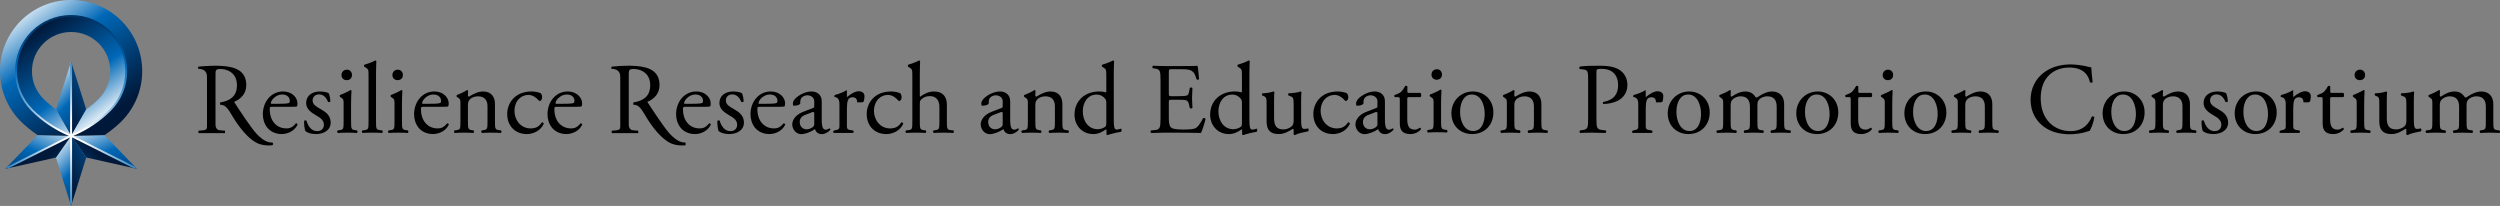 <?xml version="1.0" encoding="iso-8859-1"?>
<!-- Generator: Adobe Illustrator 23.0.0, SVG Export Plug-In . SVG Version: 6.00 Build 0)  -->
<svg version="1.1" id="design" xmlns="http://www.w3.org/2000/svg" xmlns:xlink="http://www.w3.org/1999/xlink" x="0px" y="0px"
	 viewBox="0 0 295.252 24.319" style="enable-background:new 0 0 295.252 24.319;" xml:space="preserve">
<rect x="0" y="0" width="295.252" height="24.319" fill="#808080" stroke="none"/>
<g>
	<g>
		<linearGradient id="SVGID_1_" gradientUnits="userSpaceOnUse" x1="5.61" y1="17.504" x2="12.728" y2="24.335">
			<stop  offset="0" style="stop-color:#FFFFFF"/>
			<stop  offset="0.405" style="stop-color:#0068B7"/>
			<stop  offset="1" style="stop-color:#00193B"/>
		</linearGradient>
		<polygon style="fill:url(#SVGID_1_);" points="6.609,18.601 8.397,24.319 8.397,24.319 8.397,16.039 		"/>
		<linearGradient id="SVGID_2_" gradientUnits="userSpaceOnUse" x1="5.447" y1="8.825" x2="12.981" y2="16.055">
			<stop  offset="0" style="stop-color:#FFFFFF"/>
			<stop  offset="0.405" style="stop-color:#0068B7"/>
			<stop  offset="1" style="stop-color:#00193B"/>
		</linearGradient>
		<polygon style="fill:url(#SVGID_2_);" points="8.397,7.273 6.61,12.922 8.397,16.039 8.397,7.273 		"/>
		<g>
			
				<linearGradient id="SVGID_3_" gradientUnits="userSpaceOnUse" x1="-191.958" y1="-360.523" x2="-183.649" y2="-352.548" gradientTransform="matrix(0.345 0.939 -0.939 0.345 -265.868 318.39)">
				<stop  offset="0" style="stop-color:#FFFFFF"/>
				<stop  offset="0.405" style="stop-color:#0068B7"/>
				<stop  offset="1" style="stop-color:#00193B"/>
			</linearGradient>
			<path style="fill:url(#SVGID_3_);" d="M4.453,15.956l-3.83,3.985l0,0l7.775-3.903L4.453,15.956z"/>
			<linearGradient id="SVGID_4_" gradientUnits="userSpaceOnUse" x1="12.438" y1="25.581" x2="5.428" y2="18.869">
				<stop  offset="0" style="stop-color:#FFFFFF"/>
				<stop  offset="0.405" style="stop-color:#0068B7"/>
				<stop  offset="1" style="stop-color:#00193B"/>
			</linearGradient>
			<path style="fill:url(#SVGID_4_);" d="M8.397,16.039l-7.775,3.903l0,0l5.986-1.34L8.397,16.039z"/>
		</g>
		<linearGradient id="SVGID_5_" gradientUnits="userSpaceOnUse" x1="17.188" y1="16.03" x2="7.867" y2="20.429">
			<stop  offset="0" style="stop-color:#FFFFFF"/>
			<stop  offset="0.405" style="stop-color:#0068B7"/>
			<stop  offset="1" style="stop-color:#00193B"/>
		</linearGradient>
		<polygon style="fill:url(#SVGID_5_);" points="8.397,16.039 8.397,24.319 8.397,24.319 10.185,18.601 		"/>
		<linearGradient id="SVGID_6_" gradientUnits="userSpaceOnUse" x1="16.982" y1="6.996" x2="7.048" y2="12.388">
			<stop  offset="0" style="stop-color:#FFFFFF"/>
			<stop  offset="0.405" style="stop-color:#0068B7"/>
			<stop  offset="1" style="stop-color:#00193B"/>
		</linearGradient>
		<polygon style="fill:url(#SVGID_6_);" points="8.397,7.273 8.397,16.039 10.184,12.922 8.397,7.273 		"/>
		<g>
			
				<linearGradient id="SVGID_7_" gradientUnits="userSpaceOnUse" x1="-447.287" y1="334.295" x2="-438.978" y2="342.269" gradientTransform="matrix(-0.345 0.939 0.939 0.345 -457.584 318.39)">
				<stop  offset="0" style="stop-color:#FFFFFF"/>
				<stop  offset="0.405" style="stop-color:#0068B7"/>
				<stop  offset="1" style="stop-color:#00193B"/>
			</linearGradient>
			<path style="fill:url(#SVGID_7_);" d="M8.397,16.039l7.775,3.903l0,0l-3.83-3.985L8.397,16.039z"/>
			<linearGradient id="SVGID_8_" gradientUnits="userSpaceOnUse" x1="4.386" y1="25.407" x2="11.731" y2="18.51">
				<stop  offset="0" style="stop-color:#FFFFFF"/>
				<stop  offset="0.405" style="stop-color:#0068B7"/>
				<stop  offset="1" style="stop-color:#00193B"/>
			</linearGradient>
			<path style="fill:url(#SVGID_8_);" d="M10.185,18.601l5.986,1.34l0,0l-7.775-3.903L10.185,18.601z"/>
		</g>
		<linearGradient id="SVGID_9_" gradientUnits="userSpaceOnUse" x1="2.523" y1="0.4" x2="12.493" y2="13.979">
			<stop  offset="0" style="stop-color:#FFFFFF"/>
			<stop  offset="0.405" style="stop-color:#0068B7"/>
			<stop  offset="1" style="stop-color:#00193B"/>
		</linearGradient>
		<path style="fill:url(#SVGID_9_);" d="M8.397,0L8.397,0C8.398,0,8.396,0,8.397,0C8.398,0,8.396,0,8.397,0L8.397,0
			c2.242,0.001,4.355,0.875,5.941,2.46c3.275,3.275,3.275,8.604,0,11.88c-0.321,0.321-1.187,1.103-1.996,1.616l-3.944,0.083
			c1.679-0.688,3.263-1.693,4.605-3.034c2.543-2.543,2.543-6.665,0-9.208c-1.271-1.271-2.939-1.906-4.605-1.907
			C6.731,1.89,5.063,2.525,3.792,3.796c-2.543,2.543-2.543,6.665,0,9.208c1.341,1.341,2.926,2.346,4.605,3.034l-3.944-0.083
			c-0.81-0.513-1.675-1.295-1.996-1.616c-3.275-3.275-3.275-8.604,0-11.88C4.042,0.875,6.155,0.001,8.397,0L8.397,0
			C8.398,0,8.396,0,8.397,0C8.398,0,8.396,0,8.397,0L8.397,0z"/>
		<linearGradient id="SVGID_10_" gradientUnits="userSpaceOnUse" x1="12.597" y1="14.205" x2="4.692" y2="3.28">
			<stop  offset="0" style="stop-color:#FFFFFF"/>
			<stop  offset="0.405" style="stop-color:#0068B7"/>
			<stop  offset="1" style="stop-color:#00193B"/>
		</linearGradient>
		<path style="fill:url(#SVGID_10_);" d="M8.397,3.778c1.234,0.001,2.396,0.481,3.269,1.354C12.539,6.005,13.02,7.166,13.02,8.4
			c0,1.235-0.481,2.395-1.354,3.268c-0.458,0.458-0.957,0.874-1.485,1.25l0.002,0.004l-1.787,3.117
			c1.679-0.688,3.263-1.693,4.605-3.034c2.543-2.543,2.543-6.665,0-9.208c-1.27-1.27-2.94-1.906-4.605-1.907l0,0
			c-0.001,0,0.001,0,0,0c-0.001,0,0.001,0,0,0l0,0l0,0c-0.001,0,0.001,0,0,0c-0.001,0,0.001,0,0,0l0,0
			C6.732,1.891,5.062,2.526,3.792,3.796c-2.543,2.543-2.543,6.665,0,9.208c1.341,1.341,2.926,2.346,4.605,3.034L6.61,12.922
			l0.002-0.004c-0.528-0.376-1.026-0.791-1.485-1.25C4.255,10.795,3.774,9.635,3.774,8.4c0-1.235,0.481-2.395,1.354-3.268
			C6.001,4.26,7.163,3.779,8.397,3.778z"/>
		<radialGradient id="SVGID_11_" cx="8.509" cy="15.828" r="15.643" gradientUnits="userSpaceOnUse">
			<stop  offset="0.102" style="stop-color:#FFFFFF"/>
			<stop  offset="0.659" style="stop-color:#0068B7"/>
			<stop  offset="1" style="stop-color:#00193B"/>
		</radialGradient>
		<path style="fill:url(#SVGID_11_);" d="M13.083,13.086c1.252-1.252,1.941-2.916,1.941-4.685s-0.689-3.434-1.941-4.685
			c-1.25-1.25-2.914-1.939-4.686-1.941C6.625,1.775,4.961,2.465,3.711,3.715c-2.584,2.584-2.584,6.787,0,9.371
			c1.245,1.245,2.73,2.237,4.415,2.96l-7.264,3.646l-0.239,0.249v0l0.464-0.104l7.196-3.612v7.725l0.115,0.369l0.115-0.368v-7.726
			l7.196,3.612l0.464,0.104l-0.24-0.249l-7.264-3.646C10.353,15.323,11.839,14.33,13.083,13.086z M8.282,7.639v8.224
			c-1.685-0.713-3.168-1.7-4.408-2.94c-2.494-2.494-2.494-6.551,0-9.045C5.08,2.671,6.687,2.006,8.397,2.005
			c1.71,0.001,3.317,0.667,4.523,1.873c1.208,1.208,1.873,2.814,1.873,4.523s-0.665,3.315-1.873,4.523
			c-1.24,1.24-2.723,2.227-4.408,2.94V7.638L8.397,7.273L8.282,7.639z"/>
	</g>
	<path d="M199.499,10.803c-1.407,0-2.539,1.072-2.539,2.574c0,1.491,1.073,2.456,2.444,2.456c1.49,0,2.515-1.072,2.515-2.562
		C201.919,11.804,200.835,10.803,199.499,10.803z M199.523,15.476c-1.049,0-1.538-1.169-1.538-2.254
		c0-1.311,0.584-2.063,1.371-2.063c1.132,0,1.537,1.288,1.537,2.301C200.894,14.378,200.572,15.476,199.523,15.476z M222.952,9.467
		c0.334,0,0.632-0.19,0.632-0.619c0-0.334-0.238-0.62-0.596-0.62c-0.357,0-0.644,0.25-0.644,0.643
		C222.344,9.194,222.583,9.467,222.952,9.467z M195.812,10.779c-0.398-0.033-0.989,0.294-1.45,0.692l-0.001-0.835
		c0,0-0.601,0.373-1.31,0.545c-0.219,0.053-0.233,0.237-0.111,0.272c0.121,0.035,0.541,0.082,0.541,0.792c0,0.316,0,2.695,0,2.695
		c0,0.285-0.121,0.37-0.365,0.411c-0.244,0.041-0.297,0.068-0.365,0.165c-0.068,0.097,0.082,0.185,0.082,0.185s2.01,0,2.175,0
		c0.233,0,0.148-0.28,0.087-0.29c-0.062-0.01-0.122-0.02-0.366-0.061c-0.244-0.041-0.368-0.126-0.368-0.411
		c0,0,0.001-1.63,0.002-2.091c0.004-0.898,0.119-1.266,0.507-1.341c0.395-0.077,0.713,0.077,0.702,0.581c0,0,0.349,0,0.514,0
		c0.165,0,0.27-0.078,0.289-0.187c0.033-0.186,0.076-0.464,0.063-0.603C196.415,11.081,196.283,10.817,195.812,10.779z
		 M278.688,9.467c0.334,0,0.632-0.19,0.632-0.619c0-0.334-0.238-0.62-0.596-0.62c-0.357,0-0.644,0.25-0.644,0.643
		C278.079,9.194,278.318,9.467,278.688,9.467z M191.244,8.24c-0.56-0.346-1.299-0.478-2.289-0.478c-0.99,0-1.728,0.012-2.36,0.096
		c-0.096,0.048-0.108,0.227-0.024,0.299l0.429,0.047c0.537,0.06,0.56,0.262,0.56,1.276v4.399c0,1.253-0.024,1.395-0.715,1.491
		l-0.25,0.035c-0.072,0.073-0.048,0.262,0.024,0.299c0.525-0.024,0.954-0.036,1.454-0.036c0.477,0,0.87,0.012,1.549,0.036
		c0.072-0.036,0.096-0.238,0.024-0.299l-0.322-0.035c-0.763-0.083-0.786-0.238-0.786-1.491V8.562c0-0.381,0.012-0.429,0.644-0.429
		c1.24,0,1.919,0.751,1.919,1.908c0,1.036-0.465,1.764-1.752,2.002c-0.072,0.024-0.072,0.203,0.012,0.238
		c0.488,0,1.12-0.108,1.645-0.358c0.513-0.25,1.192-0.798,1.192-1.895C192.198,9.205,191.793,8.586,191.244,8.24z M261.926,12.865
		c-0.417-0.238-0.918-0.501-0.918-0.989c0-0.429,0.298-0.727,0.763-0.727c0.488,0,0.846,0.345,1.049,0.869
		c0.06,0.071,0.239,0.048,0.286-0.035c0-0.322-0.083-0.704-0.19-0.966c-0.108-0.095-0.548-0.214-1.049-0.214
		c-0.906,0-1.621,0.488-1.621,1.359c0,0.655,0.488,1.072,1.18,1.465c0.441,0.25,0.918,0.549,0.918,1.097
		c0,0.513-0.369,0.763-0.799,0.763c-0.68,0-1.061-0.572-1.263-1.227c-0.059-0.071-0.215-0.059-0.274,0.012
		c-0.024,0.393,0.047,0.977,0.143,1.204c0.298,0.238,0.715,0.357,1.276,0.357c0.882,0,1.717-0.452,1.717-1.359
		C263.143,13.628,262.558,13.223,261.926,12.865z M266.459,10.803c-1.407,0-2.539,1.072-2.539,2.574
		c0,1.491,1.073,2.456,2.443,2.456c1.49,0,2.515-1.072,2.515-2.562C268.879,11.804,267.794,10.803,266.459,10.803z M266.483,15.476
		c-1.049,0-1.538-1.169-1.538-2.254c0-1.311,0.584-2.063,1.371-2.063c1.132,0,1.537,1.288,1.537,2.301
		C267.853,14.378,267.532,15.476,266.483,15.476z M250.859,10.803c-1.407,0-2.539,1.072-2.539,2.574
		c0,1.491,1.073,2.456,2.444,2.456c1.49,0,2.515-1.072,2.515-2.562C253.279,11.804,252.195,10.803,250.859,10.803z M250.884,15.476
		c-1.049,0-1.538-1.169-1.538-2.254c0-1.311,0.584-2.063,1.371-2.063c1.132,0,1.537,1.288,1.537,2.301
		C252.254,14.378,251.932,15.476,250.884,15.476z M272.28,10.779c-0.398-0.033-0.989,0.294-1.45,0.692l-0.001-0.835
		c0,0-0.601,0.373-1.31,0.545c-0.219,0.053-0.233,0.237-0.111,0.272c0.122,0.035,0.541,0.082,0.541,0.792c0,0.316,0,2.695,0,2.695
		c0,0.285-0.121,0.37-0.365,0.411c-0.244,0.041-0.297,0.068-0.365,0.165c-0.068,0.097,0.082,0.185,0.082,0.185s2.01,0,2.175,0
		c0.233,0,0.148-0.28,0.087-0.29c-0.061-0.01-0.122-0.02-0.366-0.061c-0.244-0.041-0.368-0.126-0.368-0.411
		c0,0,0.001-1.63,0.002-2.091c0.004-0.898,0.119-1.266,0.507-1.341c0.395-0.077,0.713,0.077,0.702,0.581c0,0,0.349,0,0.514,0
		c0.165,0,0.27-0.078,0.289-0.187c0.034-0.186,0.076-0.464,0.063-0.603C272.883,11.081,272.751,10.817,272.28,10.779z
		 M259.086,15.369c-0.429-0.06-0.453-0.179-0.453-1.037v-2.051c0-0.798-0.405-1.477-1.395-1.477c-0.608,0-1.168,0.297-1.668,0.607
		c-0.083,0-0.131-0.059-0.131-0.131c0-0.108,0-0.287,0.024-0.56c-0.024-0.06-0.083-0.083-0.131-0.083
		c-0.238,0.178-0.918,0.488-1.192,0.584c-0.059,0.035-0.059,0.167-0.011,0.214l0.107,0.071c0.322,0.215,0.322,0.274,0.322,0.74
		v2.086c0,0.858-0.011,0.977-0.453,1.037l-0.25,0.035c-0.083,0.06-0.06,0.262,0.024,0.299c0.334-0.024,0.692-0.036,1.121-0.036
		c0.417,0,0.763,0.012,1.084,0.036c0.083-0.036,0.108-0.238,0.024-0.299l-0.215-0.035c-0.429-0.071-0.453-0.179-0.453-1.037v-1.823
		c0-0.346,0.024-0.513,0.178-0.716c0.167-0.226,0.56-0.417,1.013-0.417c0.811,0,1.121,0.501,1.121,1.18v1.776
		c0,0.858-0.012,0.966-0.453,1.037l-0.227,0.035c-0.083,0.06-0.059,0.262,0.024,0.299c0.322-0.024,0.679-0.036,1.108-0.036
		c0.418,0,0.763,0.012,1.121,0.036c0.083-0.036,0.107-0.238,0.024-0.299L259.086,15.369z M211.161,15.369
		c-0.429-0.06-0.453-0.179-0.453-1.037v-2.051c0-0.822-0.465-1.477-1.419-1.477c-0.56,0-1.144,0.273-1.621,0.607
		c-0.107,0.073-0.19,0.12-0.298,0.096c-0.334-0.488-0.667-0.702-1.263-0.702c-0.572,0-1.132,0.285-1.585,0.607
		c-0.084,0-0.131-0.059-0.131-0.131c0-0.108,0-0.287,0.024-0.56c-0.024-0.06-0.083-0.083-0.131-0.083
		c-0.238,0.178-0.918,0.488-1.192,0.584c-0.059,0.035-0.059,0.167-0.011,0.214l0.107,0.071c0.322,0.215,0.322,0.274,0.322,0.74
		v2.086c0,0.858-0.011,0.977-0.453,1.037l-0.286,0.035c-0.083,0.06-0.06,0.262,0.024,0.299c0.37-0.024,0.727-0.036,1.156-0.036
		c0.417,0,0.763,0.012,1.085,0.036c0.083-0.036,0.108-0.238,0.024-0.299l-0.215-0.035c-0.429-0.071-0.453-0.179-0.453-1.037v-1.847
		c0-0.382,0.059-0.537,0.178-0.679c0.179-0.215,0.513-0.429,1.002-0.429c0.739,0,1.097,0.429,1.097,1.227v1.729
		c0,0.858-0.012,0.966-0.453,1.037L206,15.404c-0.083,0.06-0.06,0.262,0.024,0.299c0.334-0.024,0.656-0.036,1.085-0.036
		c0.417,0,0.763,0.012,1.12,0.036c0.083-0.036,0.108-0.238,0.024-0.299l-0.25-0.035c-0.429-0.06-0.453-0.179-0.453-1.037v-1.823
		c0-0.418,0.036-0.537,0.179-0.716c0.167-0.215,0.536-0.417,0.99-0.417c0.751,0,1.108,0.417,1.108,1.227v1.729
		c0,0.858-0.011,0.966-0.453,1.037l-0.215,0.035c-0.083,0.06-0.059,0.262,0.024,0.299c0.334-0.024,0.655-0.036,1.085-0.036
		c0.417,0,0.763,0.012,1.156,0.036c0.083-0.036,0.107-0.238,0.024-0.299L211.161,15.369z M295.2,15.404l-0.286-0.035
		c-0.429-0.06-0.453-0.179-0.453-1.037v-2.051c0-0.822-0.465-1.477-1.419-1.477c-0.56,0-1.144,0.273-1.621,0.607
		c-0.107,0.073-0.19,0.12-0.298,0.096c-0.334-0.488-0.667-0.702-1.263-0.702c-0.572,0-1.132,0.285-1.585,0.607
		c-0.084,0-0.131-0.059-0.131-0.131c0-0.108,0-0.287,0.024-0.56c-0.024-0.06-0.083-0.083-0.131-0.083
		c-0.238,0.178-0.918,0.488-1.192,0.584c-0.059,0.035-0.059,0.167-0.011,0.214l0.107,0.071c0.322,0.215,0.322,0.274,0.322,0.74
		v2.086c0,0.858-0.011,0.977-0.453,1.037l-0.286,0.035c-0.083,0.06-0.06,0.262,0.024,0.299c0.37-0.024,0.727-0.036,1.156-0.036
		c0.417,0,0.763,0.012,1.084,0.036c0.083-0.036,0.108-0.238,0.024-0.299l-0.215-0.035c-0.429-0.071-0.453-0.179-0.453-1.037v-1.847
		c0-0.382,0.059-0.537,0.178-0.679c0.179-0.215,0.513-0.429,1.002-0.429c0.739,0,1.097,0.429,1.097,1.227v1.729
		c0,0.858-0.012,0.966-0.453,1.037l-0.215,0.035c-0.083,0.06-0.06,0.262,0.024,0.299c0.334-0.024,0.656-0.036,1.085-0.036
		c0.417,0,0.763,0.012,1.12,0.036c0.083-0.036,0.108-0.238,0.024-0.299l-0.25-0.035c-0.429-0.06-0.453-0.179-0.453-1.037v-1.823
		c0-0.418,0.036-0.537,0.179-0.716c0.167-0.215,0.536-0.417,0.99-0.417c0.751,0,1.108,0.417,1.108,1.227v1.729
		c0,0.858-0.011,0.966-0.453,1.037l-0.215,0.035c-0.083,0.06-0.059,0.262,0.024,0.299c0.334-0.024,0.655-0.036,1.085-0.036
		c0.417,0,0.763,0.012,1.156,0.036C295.26,15.666,295.283,15.464,295.2,15.404z M247.038,13.782
		c-0.274,0.704-0.953,1.705-2.491,1.705c-1.955,0-3.54-1.382-3.54-3.886c0-2.468,1.549-3.624,3.373-3.624
		c1.728,0,2.265,0.93,2.443,1.74c0.083,0.073,0.262,0.06,0.322-0.023c-0.096-0.728-0.155-1.479-0.167-1.753
		c-0.108,0.012-0.191-0.011-0.334-0.047c-0.56-0.155-1.466-0.287-2.11-0.287c-1.239,0-2.348,0.334-3.219,1.013
		c-0.906,0.704-1.502,1.837-1.502,3.159c0,1.538,0.739,2.622,1.693,3.278c0.87,0.585,1.895,0.799,2.968,0.799
		c0.763,0,1.621-0.179,1.883-0.274c0.131-0.047,0.274-0.096,0.417-0.118c0.179-0.227,0.489-1.013,0.573-1.633
		C247.301,13.747,247.122,13.723,247.038,13.782z M279.665,15.369c-0.429-0.06-0.453-0.179-0.453-1.037v-2.146
		c0-0.488,0.024-1.06,0.047-1.477c-0.012-0.048-0.059-0.071-0.119-0.071c-0.274,0.178-0.953,0.488-1.228,0.584
		c-0.059,0.035-0.059,0.167-0.011,0.214l0.107,0.071c0.322,0.215,0.322,0.274,0.322,0.74v2.086c0,0.858-0.011,0.977-0.453,1.037
		l-0.25,0.035c-0.083,0.06-0.06,0.262,0.024,0.299c0.334-0.024,0.692-0.036,1.121-0.036c0.417,0,0.763,0.012,1.121,0.036
		c0.083-0.036,0.107-0.238,0.024-0.299L279.665,15.369z M275.404,11.471h1.348c0.107-0.071,0.131-0.394-0.012-0.501h-1.323
		c-0.203,0-0.215-0.012-0.215-0.227v-0.536c-0.048-0.083-0.19-0.083-0.25-0.06c-0.119,0.239-0.346,0.561-0.501,0.704
		c-0.119,0.108-0.417,0.262-0.763,0.37c-0.048,0.071-0.036,0.202,0.036,0.25h0.334c0.239,0,0.25,0.023,0.25,0.346v2.729
		c0,0.716,0.215,1.288,1.24,1.288c0.608,0,1.037-0.297,1.251-0.548c0.024-0.071-0.024-0.203-0.119-0.203
		c-0.036,0-0.19,0.132-0.298,0.167c-0.095,0.036-0.202,0.059-0.322,0.059c-0.787,0-0.871-0.631-0.871-1.323v-2.229
		C275.19,11.506,275.202,11.471,275.404,11.471z M285.445,15.225c-0.334,0-0.369-0.357-0.369-1.299v-2.003
		c0-0.44,0.012-0.81,0.036-1.036c-0.012-0.048-0.048-0.073-0.107-0.083c-0.262,0.119-0.918,0.202-1.395,0.214
		c-0.095,0.048-0.095,0.215-0.011,0.262l0.155,0.059c0.358,0.144,0.441,0.167,0.441,0.942v1.955c0,0.37-0.083,0.549-0.239,0.692
		c-0.262,0.226-0.643,0.358-0.965,0.358c-0.906,0-1.109-0.549-1.109-1.371v-1.991c0-0.584,0.012-0.834,0.036-1.036
		c-0.011-0.048-0.047-0.073-0.119-0.083c-0.262,0.096-0.727,0.202-1.276,0.214c-0.083,0.036-0.095,0.203-0.024,0.262l0.143,0.059
		c0.357,0.155,0.357,0.262,0.357,1.013v1.991c0,0.965,0.394,1.49,1.442,1.49c0.703,0,1.288-0.393,1.645-0.619
		c0.072,0,0.108,0.059,0.108,0.167v0.488c0.024,0.047,0.083,0.083,0.143,0.083c0.406-0.226,1.097-0.346,1.561-0.441
		c0.096-0.047,0.084-0.287,0.012-0.346C285.743,15.202,285.588,15.225,285.445,15.225z M219.669,11.471h1.347
		c0.107-0.071,0.131-0.394-0.012-0.501h-1.323c-0.203,0-0.215-0.012-0.215-0.227v-0.536c-0.048-0.083-0.19-0.083-0.25-0.06
		c-0.119,0.239-0.346,0.561-0.501,0.704c-0.119,0.108-0.417,0.262-0.763,0.37c-0.048,0.071-0.036,0.202,0.036,0.25h0.334
		c0.239,0,0.25,0.023,0.25,0.346v2.729c0,0.716,0.215,1.288,1.24,1.288c0.608,0,1.037-0.297,1.251-0.548
		c0.024-0.071-0.024-0.203-0.119-0.203c-0.036,0-0.19,0.132-0.298,0.167c-0.095,0.036-0.203,0.059-0.322,0.059
		c-0.787,0-0.87-0.631-0.87-1.323v-2.229C219.454,11.506,219.466,11.471,219.669,11.471z M223.929,15.369
		c-0.429-0.06-0.453-0.179-0.453-1.037v-2.146c0-0.488,0.024-1.06,0.048-1.477c-0.012-0.048-0.06-0.071-0.12-0.071
		c-0.274,0.178-0.953,0.488-1.228,0.584c-0.059,0.035-0.059,0.167-0.011,0.214l0.107,0.071c0.322,0.215,0.322,0.274,0.322,0.74
		v2.086c0,0.858-0.011,0.977-0.453,1.037l-0.25,0.035c-0.083,0.06-0.06,0.262,0.024,0.299c0.334-0.024,0.692-0.036,1.121-0.036
		c0.417,0,0.763,0.012,1.121,0.036c0.083-0.036,0.107-0.238,0.024-0.299L223.929,15.369z M235.745,15.369
		c-0.429-0.06-0.453-0.179-0.453-1.037v-2.051c0-0.798-0.405-1.477-1.395-1.477c-0.608,0-1.168,0.297-1.668,0.607
		c-0.084,0-0.131-0.059-0.131-0.131c0-0.108,0-0.287,0.024-0.56c-0.024-0.06-0.083-0.083-0.131-0.083
		c-0.238,0.178-0.918,0.488-1.192,0.584c-0.059,0.035-0.059,0.167-0.012,0.214l0.107,0.071c0.322,0.215,0.322,0.274,0.322,0.74
		v2.086c0,0.858-0.011,0.977-0.453,1.037l-0.25,0.035c-0.083,0.06-0.06,0.262,0.024,0.299c0.334-0.024,0.692-0.036,1.121-0.036
		c0.417,0,0.763,0.012,1.085,0.036c0.083-0.036,0.108-0.238,0.024-0.299l-0.215-0.035c-0.429-0.071-0.453-0.179-0.453-1.037v-1.823
		c0-0.346,0.024-0.513,0.178-0.716c0.167-0.226,0.56-0.417,1.014-0.417c0.81,0,1.12,0.501,1.12,1.18v1.776
		c0,0.858-0.012,0.966-0.453,1.037l-0.227,0.035c-0.083,0.06-0.06,0.262,0.024,0.299c0.322-0.024,0.679-0.036,1.108-0.036
		c0.418,0,0.763,0.012,1.121,0.036c0.083-0.036,0.107-0.238,0.024-0.299L235.745,15.369z M214.683,10.803
		c-1.407,0-2.539,1.072-2.539,2.574c0,1.491,1.073,2.456,2.444,2.456c1.49,0,2.515-1.072,2.515-2.562
		C217.103,11.804,216.018,10.803,214.683,10.803z M214.707,15.476c-1.049,0-1.538-1.169-1.538-2.254
		c0-1.311,0.584-2.063,1.371-2.063c1.132,0,1.537,1.288,1.537,2.301C216.077,14.378,215.756,15.476,214.707,15.476z M227.447,10.803
		c-1.407,0-2.539,1.072-2.539,2.574c0,1.491,1.073,2.456,2.444,2.456c1.49,0,2.515-1.072,2.515-2.562
		C229.867,11.804,228.783,10.803,227.447,10.803z M227.471,15.476c-1.049,0-1.538-1.169-1.538-2.254
		c0-1.311,0.584-2.063,1.371-2.063c1.132,0,1.537,1.288,1.537,2.301C228.842,14.378,228.52,15.476,227.471,15.476z M52.791,14.581
		c-0.369,0.466-0.703,0.584-1.097,0.584c-1.276,0-1.979-1.025-1.979-2.23c0-0.297,0.012-0.322,0.322-0.322h2.205
		c0.501,0,0.668-0.012,0.704-0.083c0.024-0.047,0.048-0.143,0.048-0.31c0-0.716-0.668-1.418-1.693-1.418
		c-1.431,0-2.396,1.227-2.396,2.694c0,0.525,0.143,1.085,0.501,1.55c0.346,0.452,0.954,0.786,1.729,0.786
		c0.62,0,1.478-0.297,1.871-1.109C52.994,14.618,52.911,14.545,52.791,14.581z M51.17,11.16c0.691,0,0.918,0.417,0.918,0.752
		c0,0.155-0.036,0.202-0.071,0.226c-0.096,0.071-0.358,0.118-1.24,0.118H49.93c-0.083,0-0.083-0.035-0.083-0.059
		C49.859,11.804,50.467,11.16,51.17,11.16z M64.003,14.451c-0.274,0.405-0.632,0.715-1.323,0.715c-1.276,0-1.919-1.109-1.919-2.038
		c0-1.263,0.811-1.919,1.645-1.919c0.488,0,0.93,0.31,1.192,0.631c0.048,0.06,0.107,0.083,0.167,0.083
		c0.143,0,0.262-0.226,0.262-0.44c0-0.203-0.083-0.394-0.179-0.478c-0.322-0.143-0.787-0.202-1.061-0.202
		c-1.979,0-2.885,1.37-2.885,2.658c0,0.775,0.274,1.359,0.692,1.764c0.417,0.406,1.001,0.608,1.633,0.608
		c0.692,0,1.586-0.334,1.991-1.215C64.205,14.51,64.098,14.427,64.003,14.451z M58.909,15.369c-0.429-0.06-0.453-0.179-0.453-1.037
		v-2.051c0-0.798-0.405-1.477-1.395-1.477c-0.608,0-1.168,0.297-1.669,0.607c-0.083,0-0.131-0.059-0.131-0.131
		c0-0.108,0-0.287,0.024-0.56c-0.024-0.06-0.083-0.083-0.131-0.083c-0.238,0.178-0.918,0.488-1.192,0.584
		c-0.059,0.035-0.059,0.167-0.011,0.214l0.107,0.071c0.322,0.215,0.322,0.274,0.322,0.74v2.086c0,0.858-0.011,0.977-0.453,1.037
		l-0.25,0.035c-0.083,0.06-0.06,0.262,0.024,0.299c0.334-0.024,0.692-0.036,1.121-0.036c0.417,0,0.763,0.012,1.085,0.036
		c0.083-0.036,0.108-0.238,0.024-0.299l-0.215-0.035c-0.429-0.071-0.453-0.179-0.453-1.037v-1.823c0-0.346,0.024-0.513,0.178-0.716
		c0.167-0.226,0.56-0.417,1.013-0.417c0.811,0,1.121,0.501,1.121,1.18v1.776c0,0.858-0.012,0.966-0.453,1.037l-0.227,0.035
		c-0.083,0.06-0.059,0.262,0.024,0.299c0.322-0.024,0.68-0.036,1.108-0.036c0.418,0,0.763,0.012,1.121,0.036
		c0.083-0.036,0.107-0.238,0.024-0.299L58.909,15.369z M68.547,14.581c-0.369,0.466-0.703,0.584-1.097,0.584
		c-1.276,0-1.979-1.025-1.979-2.23c0-0.297,0.012-0.322,0.322-0.322h2.205c0.501,0,0.668-0.012,0.704-0.083
		c0.024-0.047,0.048-0.143,0.048-0.31c0-0.716-0.668-1.418-1.693-1.418c-1.431,0-2.396,1.227-2.396,2.694
		c0,0.525,0.143,1.085,0.501,1.55c0.346,0.452,0.954,0.786,1.729,0.786c0.62,0,1.478-0.297,1.871-1.109
		C68.75,14.618,68.667,14.545,68.547,14.581z M66.926,11.16c0.691,0,0.918,0.417,0.918,0.752c0,0.155-0.036,0.202-0.071,0.226
		c-0.096,0.071-0.358,0.118-1.24,0.118h-0.846c-0.083,0-0.083-0.035-0.083-0.059C65.615,11.804,66.222,11.16,66.926,11.16z
		 M76.451,12.032c0.789-0.341,1.439-0.943,1.439-1.983c0-1.71-1.329-2.144-2.751-2.253c-1.422-0.109-2.932,0.083-2.932,0.083v0.25
		c0.56,0,1.045,0.22,1.045,0.931c0,0.162,0.002,0.076,0.002,5.902c0,0.285-0.121,0.37-0.365,0.411
		c-0.244,0.041-0.644,0.061-0.644,0.061v0.29h3.134v-0.29c0,0-0.454-0.02-0.698-0.061c-0.244-0.041-0.422-0.301-0.422-0.586
		c0-0.245,0-5.948,0-5.948c0-0.519-0.031-0.744,0.788-0.679c0.819,0.065,1.744,0.59,1.744,1.902c0,1.312-0.81,1.83-1.904,2.022
		l-0.087-0.001v0.29c0.419,0,0.738,0.138,1.226,0.966c0.487,0.828,1.62,2.707,3.022,3.495c0.845,0.475,1.92,0.317,1.92,0.317v-0.317
		c-0.52,0-1.025-0.174-1.814-0.98C78.491,15.176,76.932,12.78,76.451,12.032z M44.861,15.369c-0.429-0.06-0.453-0.179-0.453-1.037
		V8.693c0-0.525,0.024-1.121,0.036-1.479c-0.024-0.047-0.072-0.071-0.12-0.071c-0.429,0.226-0.989,0.405-1.287,0.501
		c-0.06,0.035-0.06,0.203,0,0.238l0.119,0.071c0.358,0.215,0.369,0.287,0.369,0.99v5.388c0,0.858-0.011,0.977-0.453,1.037
		l-0.274,0.035c-0.083,0.06-0.059,0.262,0.024,0.299c0.357-0.024,0.715-0.036,1.144-0.036c0.417,0,0.763,0.012,1.156,0.036
		c0.083-0.036,0.107-0.238,0.024-0.299L44.861,15.369z M37.836,12.865c-0.417-0.238-0.918-0.501-0.918-0.989
		c0-0.429,0.298-0.727,0.763-0.727c0.488,0,0.846,0.345,1.049,0.869c0.06,0.071,0.239,0.048,0.286-0.035
		c0-0.322-0.083-0.704-0.19-0.966c-0.108-0.095-0.548-0.214-1.049-0.214c-0.906,0-1.621,0.488-1.621,1.359
		c0,0.655,0.488,1.072,1.18,1.465c0.441,0.25,0.918,0.549,0.918,1.097c0,0.513-0.369,0.763-0.799,0.763
		c-0.68,0-1.061-0.572-1.263-1.227c-0.06-0.071-0.215-0.059-0.274,0.012c-0.024,0.393,0.047,0.977,0.143,1.204
		c0.298,0.238,0.715,0.357,1.276,0.357c0.882,0,1.717-0.452,1.717-1.359C39.053,13.628,38.468,13.223,37.836,12.865z M40.938,9.467
		c0.334,0,0.632-0.19,0.632-0.619c0-0.334-0.238-0.62-0.596-0.62c-0.357,0-0.644,0.25-0.644,0.643
		C40.33,9.194,40.569,9.467,40.938,9.467z M41.916,15.369c-0.429-0.06-0.453-0.179-0.453-1.037v-2.146
		c0-0.488,0.024-1.06,0.048-1.477c-0.012-0.048-0.06-0.071-0.12-0.071c-0.274,0.178-0.953,0.488-1.228,0.584
		c-0.059,0.035-0.059,0.167-0.011,0.214l0.107,0.071c0.322,0.215,0.322,0.274,0.322,0.74v2.086c0,0.858-0.011,0.977-0.453,1.037
		l-0.25,0.035c-0.083,0.06-0.06,0.262,0.024,0.299c0.334-0.024,0.692-0.036,1.121-0.036c0.417,0,0.763,0.012,1.121,0.036
		c0.083-0.036,0.107-0.238,0.024-0.299L41.916,15.369z M169.667,9.415c0.334,0,0.632-0.19,0.632-0.619
		c0-0.334-0.238-0.62-0.596-0.62c-0.357,0-0.644,0.25-0.644,0.643C169.059,9.142,169.297,9.415,169.667,9.415z M34.929,14.581
		c-0.369,0.466-0.703,0.584-1.097,0.584c-1.276,0-1.979-1.025-1.979-2.23c0-0.297,0.012-0.322,0.322-0.322h2.205
		c0.501,0,0.668-0.012,0.704-0.083c0.024-0.047,0.048-0.143,0.048-0.31c0-0.716-0.668-1.418-1.693-1.418
		c-1.431,0-2.396,1.227-2.396,2.694c0,0.525,0.143,1.085,0.501,1.55c0.346,0.452,0.954,0.786,1.729,0.786
		c0.62,0,1.478-0.297,1.871-1.109C35.132,14.618,35.048,14.545,34.929,14.581z M33.308,11.16c0.691,0,0.918,0.417,0.918,0.752
		c0,0.155-0.036,0.202-0.071,0.226c-0.096,0.071-0.358,0.118-1.24,0.118h-0.846c-0.083,0-0.083-0.035-0.083-0.059
		C31.997,11.804,32.604,11.16,33.308,11.16z M32.163,16.834c-0.52,0-1.025-0.174-1.814-0.98c-0.663-0.678-2.223-3.074-2.704-3.822
		c0.789-0.341,1.439-0.943,1.439-1.983c0-1.71-1.329-2.144-2.751-2.253c-1.422-0.109-2.932,0.083-2.932,0.083v0.25
		c0.56,0,1.045,0.22,1.045,0.931c0,0.162,0.002,0.076,0.002,5.902c0,0.285-0.121,0.37-0.365,0.411
		c-0.244,0.041-0.644,0.061-0.644,0.061v0.29h3.134v-0.29c0,0-0.454-0.02-0.698-0.061c-0.244-0.041-0.422-0.301-0.422-0.586
		c0-0.245,0-5.948,0-5.948c0-0.519-0.031-0.744,0.788-0.679c0.819,0.065,1.744,0.59,1.744,1.902c0,1.312-0.81,1.83-1.904,2.022
		l-0.087-0.001v0.29c0.419,0,0.738,0.138,1.226,0.966c0.487,0.828,1.62,2.707,3.022,3.495c0.845,0.475,1.919,0.317,1.919,0.317
		s0.092-0.049,0.092-0.162C32.255,16.875,32.163,16.834,32.163,16.834z M46.949,9.467c0.334,0,0.632-0.19,0.632-0.619
		c0-0.334-0.238-0.62-0.596-0.62c-0.357,0-0.644,0.25-0.644,0.643C46.341,9.194,46.58,9.467,46.949,9.467z M47.926,15.369
		c-0.429-0.06-0.453-0.179-0.453-1.037v-2.146c0-0.488,0.024-1.06,0.047-1.477c-0.011-0.048-0.059-0.071-0.119-0.071
		c-0.274,0.178-0.953,0.488-1.228,0.584c-0.059,0.035-0.059,0.167-0.011,0.214l0.107,0.071c0.322,0.215,0.322,0.274,0.322,0.74
		v2.086c0,0.858-0.011,0.977-0.453,1.037l-0.25,0.035c-0.083,0.06-0.06,0.262,0.024,0.299c0.334-0.024,0.692-0.036,1.121-0.036
		c0.417,0,0.763,0.012,1.121,0.036c0.083-0.036,0.107-0.238,0.024-0.299L47.926,15.369z M86.642,12.865
		c-0.417-0.238-0.918-0.501-0.918-0.989c0-0.429,0.298-0.727,0.763-0.727c0.488,0,0.846,0.345,1.049,0.869
		c0.06,0.071,0.239,0.048,0.286-0.035c0-0.322-0.083-0.704-0.19-0.966c-0.108-0.095-0.548-0.214-1.049-0.214
		c-0.906,0-1.621,0.488-1.621,1.359c0,0.655,0.488,1.072,1.18,1.465c0.441,0.25,0.918,0.549,0.918,1.097
		c0,0.513-0.369,0.763-0.799,0.763c-0.679,0-1.061-0.572-1.263-1.227c-0.059-0.071-0.215-0.059-0.274,0.012
		c-0.024,0.393,0.047,0.977,0.143,1.204c0.298,0.238,0.715,0.357,1.276,0.357c0.882,0,1.717-0.452,1.717-1.359
		C87.858,13.628,87.273,13.223,86.642,12.865z M164.449,15.174c-0.197,0.117-0.397,0.198-0.587,0.103
		c-0.233-0.117-0.301-0.537-0.301-1.09c0-0.495,0-2.224,0-2.224c0-0.748-0.505-1.049-0.884-1.126
		c-0.92-0.189-1.921,0.456-2.253,0.825c-0.368,0.409-0.263,0.654-0.243,0.777c0.02,0.122,0.845,0.003,0.845-0.243
		s-0.029-0.689,0.515-0.884c0.544-0.194,1.136,0.134,1.136,0.62v0.637c0,0.17-0.192,0.207-0.192,0.207l-1.15,0.443
		c-0.891,0.346-1.377,1.064-1.231,1.705c0.146,0.641,0.631,0.92,1.049,0.92c0.406,0,1.093-0.238,1.613-0.59
		c0.094,0.288,0.273,0.507,0.62,0.574c0.553,0.107,1.044-0.326,1.197-0.513C164.582,15.316,164.582,15.108,164.449,15.174z
		 M162.677,14.682c0,0.266-0.262,0.418-0.515,0.515c-0.533,0.204-1.029-0.029-1.156-0.495c-0.126-0.466,0.029-0.874,0.487-1.088
		l1.001-0.385c0,0,0.182-0.059,0.182,0.151C162.677,13.521,162.677,14.682,162.677,14.682z M142.081,13.961
		c-0.31,0.62-0.632,1.037-0.846,1.157c-0.262,0.131-0.608,0.179-1.526,0.179c-1.049,0-1.3-0.132-1.442-0.274
		c-0.191-0.203-0.227-0.608-0.227-1.24v-1.681c0-0.31,0.036-0.322,0.394-0.322h0.691c0.465,0,0.751,0.012,0.918,0.059
		c0.238,0.06,0.322,0.239,0.369,0.453l0.107,0.465c0.06,0.071,0.262,0.071,0.31-0.012c0-0.262-0.048-0.716-0.048-1.145
		c0-0.452,0.048-0.918,0.048-1.204c-0.048-0.083-0.25-0.083-0.31-0.011l-0.095,0.488c-0.06,0.297-0.143,0.369-0.287,0.417
		c-0.143,0.047-0.512,0.071-1.013,0.071h-0.691c-0.358,0-0.394,0-0.394-0.334V8.645c0-0.453,0-0.476,0.357-0.476h0.858
		c0.525,0,0.906,0.012,1.156,0.071c0.62,0.155,0.727,0.572,0.906,1.133c0.059,0.071,0.25,0.047,0.298-0.024
		c-0.048-0.525-0.12-1.383-0.191-1.586c-0.143,0.036-0.846,0.036-1.609,0.036h-2.241c-0.489,0-0.894-0.012-1.407-0.036
		c-0.071,0.036-0.096,0.252-0.024,0.299l0.19,0.024c0.704,0.083,0.727,0.262,0.727,1.502v4.291c0,1.253-0.06,1.43-0.739,1.491
		l-0.393,0.035c-0.072,0.073-0.048,0.262,0.024,0.299c0.704-0.024,1.109-0.036,1.621-0.036h1.073c1.061,0,2.122,0.012,3.194,0.036
		c0.155-0.322,0.453-1.241,0.537-1.658C142.331,13.938,142.164,13.902,142.081,13.961z M159.209,14.451
		c-0.274,0.405-0.632,0.715-1.323,0.715c-1.276,0-1.919-1.109-1.919-2.038c0-1.263,0.81-1.919,1.645-1.919
		c0.488,0,0.93,0.31,1.192,0.631c0.048,0.06,0.107,0.083,0.167,0.083c0.143,0,0.262-0.226,0.262-0.44
		c0-0.203-0.083-0.394-0.179-0.478c-0.322-0.143-0.787-0.202-1.061-0.202c-1.979,0-2.885,1.37-2.885,2.658
		c0,0.775,0.274,1.359,0.692,1.764c0.417,0.406,1.001,0.608,1.633,0.608c0.692,0,1.586-0.334,1.991-1.215
		C159.411,14.51,159.304,14.427,159.209,14.451z M147.902,15.308c-0.334,0-0.346-0.44-0.346-1.382V8.693
		c0-0.525,0.024-1.121,0.036-1.479c-0.024-0.047-0.071-0.071-0.119-0.071c-0.429,0.226-0.99,0.405-1.288,0.501
		c-0.06,0.035-0.06,0.203,0,0.238l0.119,0.071c0.358,0.215,0.37,0.287,0.37,0.99v1.799c0,0.095-0.012,0.167-0.072,0.167
		c-0.131-0.047-0.393-0.106-0.799-0.106c-1.621,0-2.885,1.072-2.885,2.741c0,1.253,0.882,2.289,2.205,2.289
		c0.573,0,0.978-0.19,1.502-0.548h0.048c0.024,0.047,0.024,0.191,0.024,0.369v0.203c0,0.059,0.06,0.096,0.131,0.096
		c0.334-0.132,1.073-0.309,1.574-0.382c0.107-0.059,0.096-0.357,0.011-0.381C148.235,15.249,148.033,15.308,147.902,15.308z
		 M146.674,14.486c0,0.191-0.012,0.37-0.083,0.441c-0.191,0.191-0.596,0.334-0.918,0.334c-1.168,0-1.776-1.025-1.776-2.11
		c0-1.037,0.56-1.979,1.645-1.979c0.465,0,0.823,0.25,1.002,0.501c0.083,0.12,0.131,0.227,0.131,0.466V14.486z M154.032,15.225
		c-0.334,0-0.369-0.357-0.369-1.299v-2.003c0-0.44,0.012-0.81,0.036-1.036c-0.012-0.048-0.048-0.073-0.107-0.083
		c-0.262,0.119-0.918,0.202-1.395,0.214c-0.095,0.048-0.095,0.215-0.011,0.262l0.155,0.059c0.358,0.144,0.441,0.167,0.441,0.942
		v1.955c0,0.37-0.083,0.549-0.239,0.692c-0.262,0.226-0.643,0.358-0.965,0.358c-0.906,0-1.109-0.549-1.109-1.371v-1.991
		c0-0.584,0.012-0.834,0.036-1.036c-0.011-0.048-0.047-0.073-0.119-0.083c-0.262,0.096-0.727,0.202-1.276,0.214
		c-0.083,0.036-0.095,0.203-0.024,0.262l0.143,0.059c0.357,0.155,0.357,0.262,0.357,1.013v1.991c0,0.965,0.394,1.49,1.442,1.49
		c0.703,0,1.288-0.393,1.645-0.619c0.072,0,0.108,0.059,0.108,0.167v0.488c0.024,0.047,0.083,0.083,0.143,0.083
		c0.406-0.226,1.097-0.346,1.561-0.441c0.096-0.047,0.084-0.287,0.012-0.346C154.329,15.202,154.175,15.225,154.032,15.225z
		 M173.951,10.803c-1.407,0-2.539,1.072-2.539,2.574c0,1.491,1.073,2.456,2.443,2.456c1.49,0,2.515-1.072,2.515-2.562
		C176.371,11.804,175.287,10.803,173.951,10.803z M173.975,15.476c-1.049,0-1.538-1.169-1.538-2.254
		c0-1.311,0.584-2.063,1.371-2.063c1.132,0,1.537,1.288,1.537,2.301C175.346,14.378,175.024,15.476,173.975,15.476z M182.49,15.369
		c-0.429-0.06-0.453-0.179-0.453-1.037v-2.051c0-0.798-0.405-1.477-1.395-1.477c-0.608,0-1.168,0.297-1.668,0.607
		c-0.083,0-0.131-0.059-0.131-0.131c0-0.108,0-0.287,0.024-0.56c-0.024-0.06-0.083-0.083-0.131-0.083
		c-0.238,0.178-0.918,0.488-1.192,0.584c-0.059,0.035-0.059,0.167-0.011,0.214l0.107,0.071c0.322,0.215,0.322,0.274,0.322,0.74
		v2.086c0,0.858-0.011,0.977-0.453,1.037l-0.25,0.035c-0.083,0.06-0.06,0.262,0.024,0.299c0.334-0.024,0.692-0.036,1.121-0.036
		c0.417,0,0.763,0.012,1.085,0.036c0.083-0.036,0.108-0.238,0.024-0.299l-0.215-0.035c-0.429-0.071-0.453-0.179-0.453-1.037v-1.823
		c0-0.346,0.024-0.513,0.178-0.716c0.167-0.226,0.56-0.417,1.013-0.417c0.811,0,1.121,0.501,1.121,1.18v1.776
		c0,0.858-0.012,0.966-0.453,1.037l-0.227,0.035c-0.083,0.06-0.059,0.262,0.024,0.299c0.322-0.024,0.679-0.036,1.108-0.036
		c0.418,0,0.763,0.012,1.121,0.036c0.083-0.036,0.107-0.238,0.024-0.299L182.49,15.369z M170.644,15.316
		c-0.429-0.06-0.453-0.179-0.453-1.037v-2.146c0-0.488,0.024-1.06,0.047-1.477c-0.011-0.048-0.059-0.071-0.119-0.071
		c-0.274,0.178-0.953,0.488-1.228,0.584c-0.059,0.035-0.059,0.167-0.011,0.214l0.107,0.071c0.322,0.215,0.322,0.274,0.322,0.74
		v2.086c0,0.858-0.011,0.977-0.453,1.037l-0.25,0.035c-0.083,0.06-0.06,0.262,0.024,0.299c0.334-0.024,0.692-0.036,1.121-0.036
		c0.417,0,0.763,0.012,1.121,0.036c0.083-0.036,0.107-0.238,0.024-0.299L170.644,15.316z M166.414,11.471h1.348
		c0.107-0.071,0.131-0.394-0.012-0.501h-1.323c-0.203,0-0.215-0.012-0.215-0.227v-0.536c-0.048-0.083-0.19-0.083-0.25-0.06
		c-0.119,0.239-0.346,0.561-0.501,0.704c-0.119,0.108-0.417,0.262-0.763,0.37c-0.048,0.071-0.036,0.202,0.036,0.25h0.334
		c0.239,0,0.25,0.023,0.25,0.346v2.729c0,0.716,0.215,1.288,1.24,1.288c0.608,0,1.037-0.297,1.251-0.548
		c0.024-0.071-0.024-0.203-0.119-0.203c-0.036,0-0.19,0.132-0.298,0.167c-0.095,0.036-0.203,0.059-0.322,0.059
		c-0.787,0-0.871-0.631-0.871-1.323v-2.229C166.199,11.506,166.212,11.471,166.414,11.471z M131.884,15.308
		c-0.334,0-0.346-0.44-0.346-1.382V8.693c0-0.525,0.024-1.121,0.036-1.479c-0.024-0.047-0.071-0.071-0.119-0.071
		c-0.429,0.226-0.99,0.405-1.288,0.501c-0.06,0.035-0.06,0.203,0,0.238l0.119,0.071c0.358,0.215,0.37,0.287,0.37,0.99v1.799
		c0,0.095-0.012,0.167-0.072,0.167c-0.131-0.047-0.393-0.106-0.799-0.106c-1.621,0-2.885,1.072-2.885,2.741
		c0,1.253,0.882,2.289,2.205,2.289c0.572,0,0.978-0.19,1.502-0.548h0.048c0.024,0.047,0.024,0.191,0.024,0.369v0.203
		c0,0.059,0.06,0.096,0.131,0.096c0.334-0.132,1.073-0.309,1.574-0.382c0.107-0.059,0.096-0.357,0.011-0.381
		C132.218,15.249,132.015,15.308,131.884,15.308z M130.656,14.486c0,0.191-0.012,0.37-0.083,0.441
		c-0.191,0.191-0.596,0.334-0.918,0.334c-1.168,0-1.776-1.025-1.776-2.11c0-1.037,0.56-1.979,1.645-1.979
		c0.465,0,0.823,0.25,1.002,0.501c0.083,0.12,0.131,0.227,0.131,0.466V14.486z M106.46,14.451c-0.274,0.405-0.632,0.715-1.323,0.715
		c-1.276,0-1.919-1.109-1.919-2.038c0-1.263,0.81-1.919,1.645-1.919c0.488,0,0.93,0.31,1.192,0.631
		c0.048,0.06,0.107,0.083,0.167,0.083c0.143,0,0.262-0.226,0.262-0.44c0-0.203-0.083-0.394-0.179-0.478
		c-0.322-0.143-0.787-0.202-1.061-0.202c-1.979,0-2.885,1.37-2.885,2.658c0,0.775,0.274,1.359,0.692,1.764
		c0.417,0.406,1.001,0.608,1.633,0.608c0.692,0,1.586-0.334,1.991-1.215C106.662,14.51,106.555,14.427,106.46,14.451z
		 M101.47,10.779c-0.398-0.033-0.989,0.294-1.45,0.692l-0.001-0.835c0,0-0.601,0.373-1.31,0.545
		c-0.219,0.053-0.233,0.237-0.111,0.272c0.122,0.035,0.541,0.082,0.541,0.792c0,0.316,0,2.695,0,2.695
		c0,0.285-0.121,0.37-0.365,0.411c-0.244,0.041-0.297,0.068-0.365,0.165c-0.068,0.097,0.082,0.185,0.082,0.185s2.01,0,2.175,0
		c0.233,0,0.149-0.28,0.087-0.29c-0.061-0.01-0.122-0.02-0.366-0.061c-0.244-0.041-0.368-0.126-0.368-0.411
		c0,0,0.001-1.63,0.002-2.091c0.004-0.898,0.119-1.266,0.507-1.341c0.395-0.077,0.713,0.077,0.702,0.581c0,0,0.349,0,0.514,0
		c0.165,0,0.27-0.078,0.289-0.187c0.034-0.186,0.076-0.464,0.063-0.603C102.073,11.081,101.941,10.817,101.47,10.779z
		 M97.934,15.174c-0.197,0.117-0.397,0.198-0.587,0.103c-0.233-0.117-0.301-0.537-0.301-1.09c0-0.495,0-2.224,0-2.224
		c0-0.748-0.505-1.049-0.884-1.126c-0.92-0.189-1.921,0.456-2.253,0.825c-0.368,0.409-0.263,0.654-0.243,0.777
		c0.02,0.122,0.845,0.003,0.845-0.243s-0.029-0.689,0.515-0.884c0.544-0.194,1.136,0.134,1.136,0.62v0.637
		c0,0.17-0.192,0.207-0.192,0.207l-1.15,0.443c-0.891,0.346-1.377,1.064-1.231,1.705c0.146,0.641,0.631,0.92,1.049,0.92
		c0.406,0,1.093-0.238,1.613-0.59c0.094,0.288,0.273,0.507,0.62,0.574c0.553,0.107,1.044-0.326,1.197-0.513
		C98.068,15.316,98.068,15.108,97.934,15.174z M96.162,14.682c0,0.266-0.262,0.418-0.515,0.515
		c-0.533,0.204-1.029-0.029-1.156-0.495c-0.126-0.466,0.029-0.874,0.487-1.088l1.001-0.385c0,0,0.182-0.059,0.182,0.151
		C96.162,13.521,96.162,14.682,96.162,14.682z M92.521,14.581c-0.369,0.466-0.703,0.584-1.097,0.584
		c-1.276,0-1.979-1.025-1.979-2.23c0-0.297,0.012-0.322,0.322-0.322h2.205c0.501,0,0.668-0.012,0.704-0.083
		c0.024-0.047,0.048-0.143,0.048-0.31c0-0.716-0.668-1.418-1.693-1.418c-1.431,0-2.396,1.227-2.396,2.694
		c0,0.525,0.143,1.085,0.501,1.55c0.346,0.452,0.954,0.786,1.729,0.786c0.62,0,1.478-0.297,1.871-1.109
		C92.724,14.618,92.64,14.545,92.521,14.581z M90.9,11.16c0.691,0,0.918,0.417,0.918,0.752c0,0.155-0.036,0.202-0.071,0.226
		c-0.096,0.071-0.358,0.118-1.24,0.118H89.66c-0.083,0-0.083-0.035-0.083-0.059C89.589,11.804,90.196,11.16,90.9,11.16z
		 M125.92,15.369c-0.429-0.06-0.453-0.179-0.453-1.037v-2.051c0-0.798-0.405-1.477-1.395-1.477c-0.608,0-1.168,0.297-1.668,0.607
		c-0.084,0-0.131-0.059-0.131-0.131c0-0.108,0-0.287,0.024-0.56c-0.024-0.06-0.083-0.083-0.131-0.083
		c-0.238,0.178-0.918,0.488-1.192,0.584c-0.059,0.035-0.059,0.167-0.011,0.214l0.107,0.071c0.322,0.215,0.322,0.274,0.322,0.74
		v2.086c0,0.858-0.011,0.977-0.453,1.037l-0.25,0.035c-0.083,0.06-0.06,0.262,0.024,0.299c0.334-0.024,0.692-0.036,1.121-0.036
		c0.417,0,0.763,0.012,1.084,0.036c0.083-0.036,0.108-0.238,0.024-0.299l-0.215-0.035c-0.429-0.071-0.453-0.179-0.453-1.037v-1.823
		c0-0.346,0.024-0.513,0.178-0.716c0.167-0.226,0.56-0.417,1.014-0.417c0.81,0,1.12,0.501,1.12,1.18v1.776
		c0,0.858-0.012,0.966-0.453,1.037l-0.227,0.035c-0.083,0.06-0.06,0.262,0.024,0.299c0.322-0.024,0.679-0.036,1.108-0.036
		c0.418,0,0.763,0.012,1.121,0.036c0.083-0.036,0.107-0.238,0.024-0.299L125.92,15.369z M83.734,14.581
		c-0.369,0.466-0.703,0.584-1.097,0.584c-1.276,0-1.979-1.025-1.979-2.23c0-0.297,0.012-0.322,0.322-0.322h2.205
		c0.501,0,0.668-0.012,0.704-0.083c0.024-0.047,0.048-0.143,0.048-0.31c0-0.716-0.668-1.418-1.693-1.418
		c-1.431,0-2.396,1.227-2.396,2.694c0,0.525,0.143,1.085,0.501,1.55c0.346,0.452,0.954,0.786,1.729,0.786
		c0.62,0,1.478-0.297,1.871-1.109C83.937,14.618,83.854,14.545,83.734,14.581z M82.113,11.16c0.691,0,0.918,0.417,0.918,0.752
		c0,0.155-0.036,0.202-0.071,0.226c-0.096,0.071-0.358,0.118-1.24,0.118h-0.846c-0.083,0-0.083-0.035-0.083-0.059
		C80.802,11.804,81.41,11.16,82.113,11.16z M112.279,15.369c-0.429-0.048-0.453-0.179-0.453-1.037V12.34
		c0-0.834-0.405-1.537-1.538-1.537c-0.608,0-1.18,0.285-1.609,0.619c-0.036-0.023-0.048-0.118-0.048-0.226V8.693
		c0-0.525,0.024-1.121,0.036-1.479c-0.024-0.047-0.072-0.071-0.12-0.071c-0.429,0.226-0.989,0.405-1.287,0.501
		c-0.06,0.035-0.06,0.203,0,0.238l0.119,0.071c0.358,0.215,0.369,0.287,0.369,0.99v5.388c0,0.858-0.011,0.989-0.453,1.037
		l-0.298,0.035c-0.083,0.06-0.06,0.262,0.024,0.299c0.381-0.024,0.739-0.036,1.169-0.036c0.417,0,0.763,0.012,1.12,0.036
		c0.083-0.036,0.108-0.25,0.024-0.299l-0.25-0.035c-0.429-0.06-0.453-0.179-0.453-1.037v-2.002c0-0.417,0.036-0.478,0.251-0.657
		c0.214-0.179,0.524-0.322,0.93-0.322c0.763,0,1.132,0.513,1.132,1.276v1.705c0,0.858-0.012,0.966-0.453,1.037l-0.239,0.035
		c-0.083,0.06-0.059,0.262,0.024,0.299c0.322-0.024,0.679-0.036,1.108-0.036c0.418,0,0.763,0.012,1.192,0.036
		c0.083-0.036,0.108-0.238,0.024-0.299L112.279,15.369z M120.191,15.174c-0.197,0.117-0.397,0.198-0.587,0.103
		c-0.233-0.117-0.301-0.537-0.301-1.09c0-0.495,0-2.224,0-2.224c0-0.748-0.505-1.049-0.884-1.126
		c-0.92-0.189-1.921,0.456-2.253,0.825c-0.368,0.409-0.263,0.654-0.243,0.777c0.02,0.122,0.845,0.003,0.845-0.243
		s-0.029-0.689,0.515-0.884c0.544-0.194,1.136,0.134,1.136,0.62v0.637c0,0.17-0.192,0.207-0.192,0.207l-1.15,0.443
		c-0.891,0.346-1.377,1.064-1.231,1.705c0.146,0.641,0.631,0.92,1.049,0.92c0.406,0,1.093-0.238,1.613-0.59
		c0.094,0.288,0.273,0.507,0.62,0.574c0.553,0.107,1.044-0.326,1.197-0.513C120.325,15.316,120.325,15.108,120.191,15.174z
		 M118.419,14.682c0,0.266-0.262,0.418-0.515,0.515c-0.533,0.204-1.029-0.029-1.156-0.495c-0.126-0.466,0.029-0.874,0.487-1.088
		l1.001-0.385c0,0,0.182-0.059,0.182,0.151C118.419,13.521,118.419,14.682,118.419,14.682z"/>
</g>
</svg>
